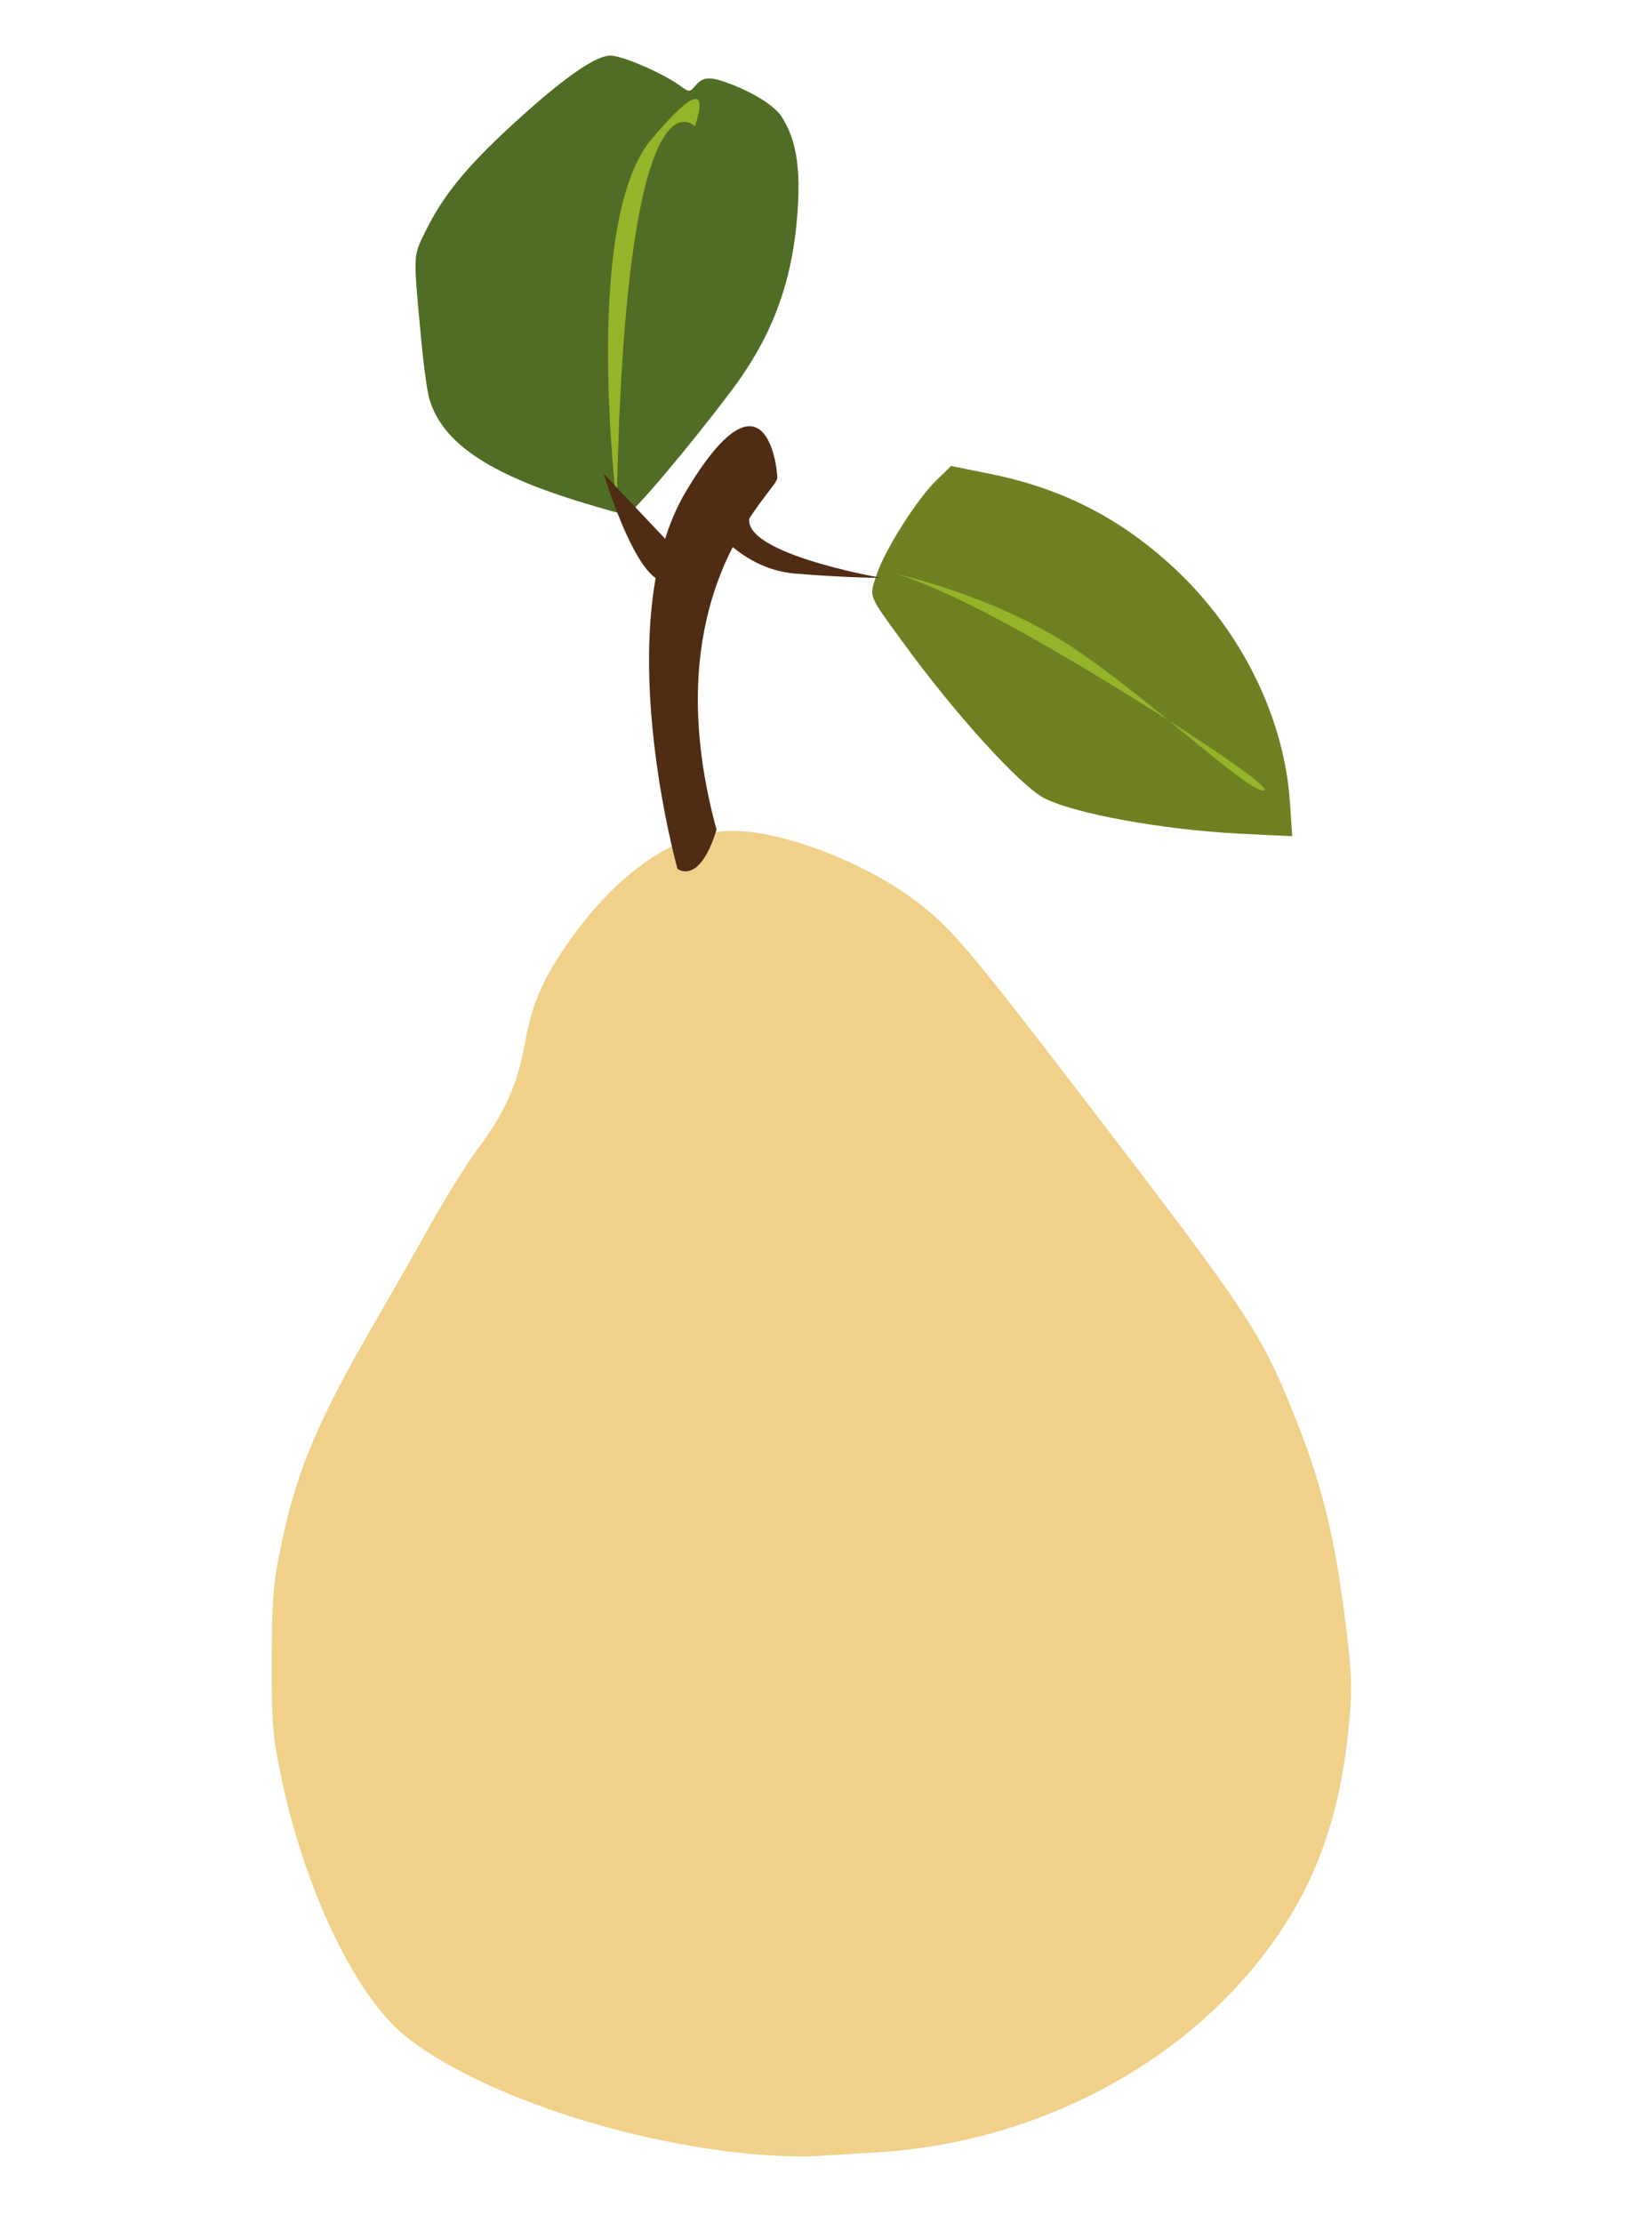 <svg xmlns="http://www.w3.org/2000/svg" xmlns:i="&amp;ns_ai;" i:pageBounds="70.957 718.8887 513.4346 123.6133" i:rulerOrigin="-70.957 -123.6133" i:viewOrigin="70.957 718.8887" xml:space="preserve" width="442.478" height="595.275"><path d="M203.043 576.897c-35.25-2.925-75.46-16.44-94.515-31.766-13.284-10.686-26.86-38.993-33.18-69.184-2.324-11.103-2.622-14.76-2.572-31.558.049-16.406.404-20.639 2.601-31 4.276-20.164 9.782-33.128 25.692-60.5 3.677-6.325 10.087-17.575 14.244-25 4.158-7.425 9.92-16.65 12.807-20.5 7.064-9.423 10.584-17.292 12.404-27.73 1.867-10.705 4.822-17.558 11.912-27.618 13.388-18.998 29.425-29.748 44.107-29.565 14.175.176 36.645 9.082 50.236 19.91 8.802 7.012 13.626 12.785 46.02 55.061 41.871 54.647 45.185 59.678 54.125 82.161 7.75 19.493 11.145 34.085 14.184 60.96 1.012 8.949 1.017 13.538.024 23-2.696 25.694-10.21 44.62-24.86 62.618-23.59 28.979-61.43 47.712-101.229 50.114-5.775.349-13.2.803-16.5 1.01s-10.275.02-15.5-.413" style="fill:#f1d089"/><path i:knockout="Off" fill="#502C14" d="M181.457 232.629s-18.6-66.273 2.328-101.15c20.928-34.882 24.413-6.979 24.413-3.489 0 3.489-33.715 30.23-16.277 94.171-4.651 15.115-10.464 10.468-10.464 10.468"/><path d="M331.543 223.195c-20.288-1.066-43.721-5.338-51.75-9.434-6.584-3.358-24.196-22.797-38.392-42.372-9.012-12.427-8.624-11.388-6.57-17.582 2.206-6.652 10.73-20.086 16.004-25.225l3.908-3.806 10.1 2.025c19.651 3.939 35.26 11.91 49.768 25.414 17.822 16.588 29.346 39.886 30.876 62.424l.628 9.25-4.286-.19c-2.357-.103-6.986-.33-10.286-.504" style="fill:#6f8023"/><path d="M155.212 134.316c-24.609-7.56-36.807-15.905-40.218-27.514-.551-1.877-1.49-8.588-2.085-14.913-2.267-24.096-2.296-23.082.858-29.574 5.114-10.525 12.031-18.766 26.855-31.994 11.48-10.245 19.157-15.432 22.834-15.432 3.176.001 13.7 4.52 18.52 7.952 2.69 1.915 2.736 1.915 4.383-.008 2.052-2.397 3.914-2.434 9.702-.193 6.116 2.368 11.472 5.817 13.225 8.516 3.737 5.755 5.056 12.768 4.448 23.663-1.106 19.823-6.513 34.83-18.04 50.07-11.793 15.592-26.557 33.006-27.938 32.954-.667-.025-6.312-1.612-12.544-3.527" style="fill:#506d25"/><path i:knockout="Off" fill="#94B42A" d="M239.59 153.568s26.74 5.813 47.669 19.766c20.927 13.95 46.503 38.367 51.158 38.367 4.646 0-34.882-25.579-61.623-40.694s-37.204-17.439-37.204-17.439M165.18 134.968s-9.302-75.575 9.302-97.665c18.604-22.089 11.625-3.485 11.625-3.485s-18.604-19.767-20.927 101.15"/><path i:knockout="Off" fill="#502C14" d="M161.69 126.828s10.468 34.881 18.604 27.902c8.136-6.975 10.464-13.95 10.464-13.95s8.141 11.626 22.089 12.788c13.95 1.162 23.252 1.162 23.252 1.162s-40.69-6.975-34.877-17.439c5.812-10.463-9.303-5.812-9.303-5.812l-10.464 16.277z"/></svg>